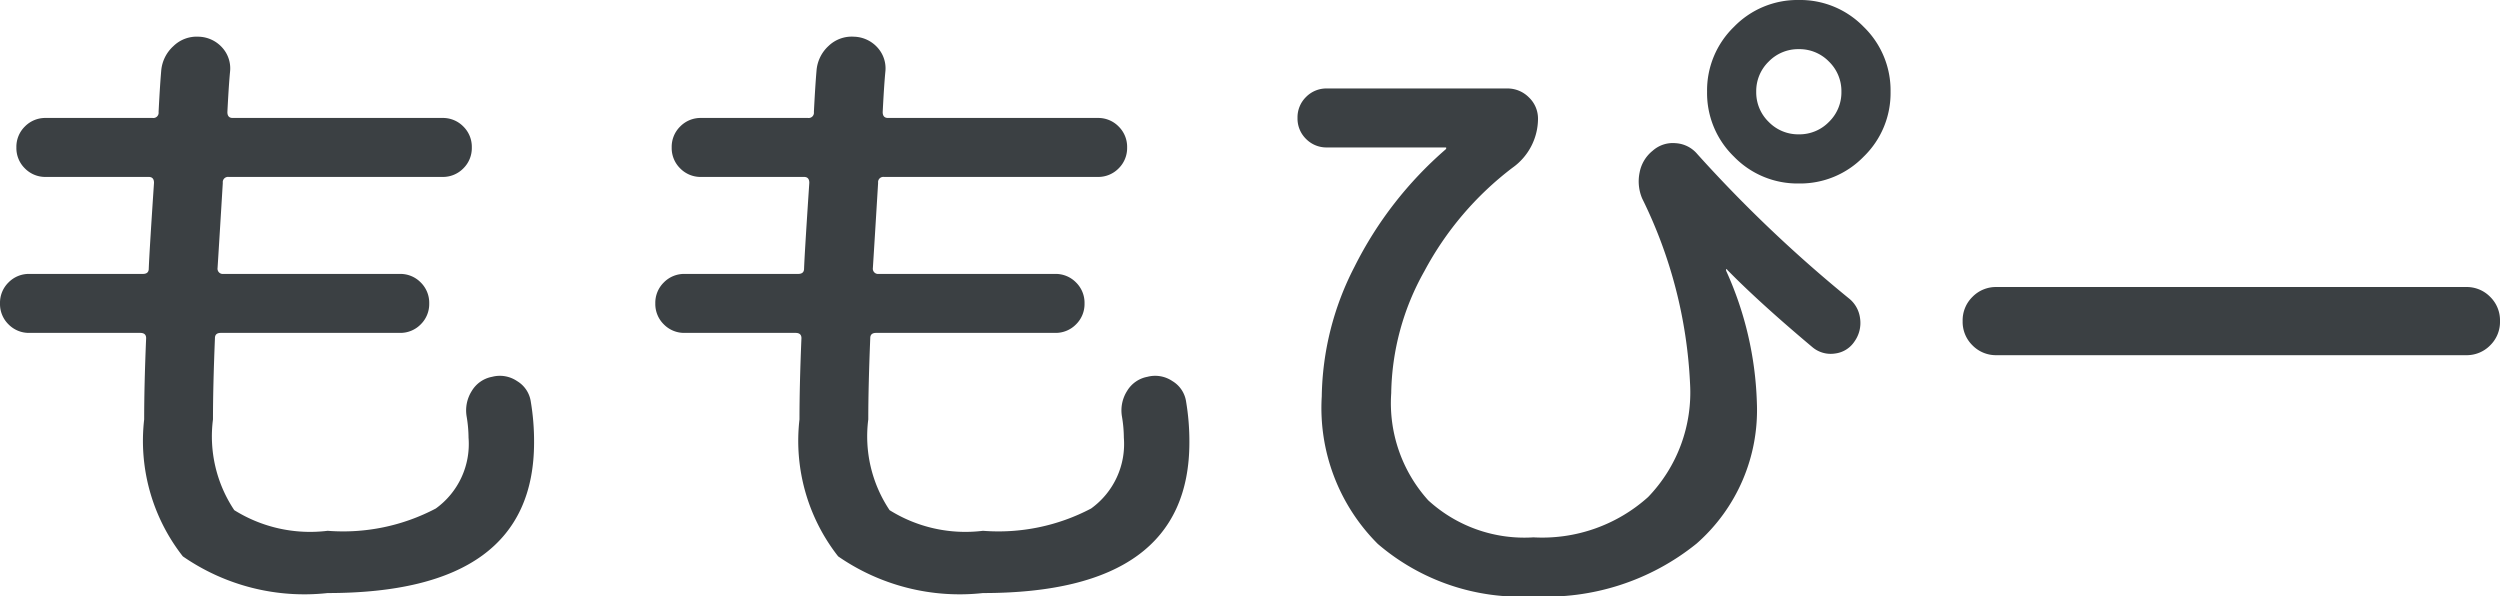 <svg xmlns="http://www.w3.org/2000/svg" width="38.15" height="9.1" viewBox="0 0 38.15 9.1">
  <path id="パス_132889" data-name="パス 132889" d="M-18.6-3.42a.435.435,0,0,1-.32-.13.435.435,0,0,1-.13-.32.435.435,0,0,1,.13-.32.435.435,0,0,1,.32-.13h1.73q.09,0,.09-.08.01-.26.08-1.31,0-.09-.08-.09h-1.57a.435.435,0,0,1-.32-.13.435.435,0,0,1-.13-.32.435.435,0,0,1,.13-.32.435.435,0,0,1,.32-.13h1.63a.08.08,0,0,0,.09-.09q.02-.4.04-.63a.57.57,0,0,1,.185-.375.509.509,0,0,1,.385-.145.5.5,0,0,1,.36.165.472.472,0,0,1,.12.375q-.02.21-.04.61,0,.09.08.09h3.2a.435.435,0,0,1,.32.13.435.435,0,0,1,.13.32.435.435,0,0,1-.13.32.435.435,0,0,1-.32.13h-3.26a.08.08,0,0,0-.09.09q-.06.99-.08,1.3a.08.08,0,0,0,.09.09h2.69a.435.435,0,0,1,.32.13.435.435,0,0,1,.13.32.435.435,0,0,1-.13.32.435.435,0,0,1-.32.13h-2.73q-.09,0-.09.08-.03.74-.03,1.24a2.026,2.026,0,0,0,.325,1.385A2.184,2.184,0,0,0-14.05-.4,3.032,3.032,0,0,0-12.4-.74a1.213,1.213,0,0,0,.5-1.08,2.02,2.02,0,0,0-.03-.33.554.554,0,0,1,.08-.385.459.459,0,0,1,.31-.215.468.468,0,0,1,.38.065.438.438,0,0,1,.21.315,3.65,3.65,0,0,1,.05.62q0,2.3-3.15,2.3a3.256,3.256,0,0,1-2.21-.56,2.857,2.857,0,0,1-.59-2.09q0-.52.03-1.24,0-.08-.09-.08Zm10,0a.435.435,0,0,1-.32-.13.435.435,0,0,1-.13-.32.435.435,0,0,1,.13-.32.435.435,0,0,1,.32-.13h1.73q.09,0,.09-.08.01-.26.08-1.31,0-.09-.08-.09H-8.35a.435.435,0,0,1-.32-.13.435.435,0,0,1-.13-.32.435.435,0,0,1,.13-.32.435.435,0,0,1,.32-.13h1.63a.08.08,0,0,0,.09-.09q.02-.4.04-.63A.57.57,0,0,1-6.405-7.8.509.509,0,0,1-6.02-7.94a.5.5,0,0,1,.36.165.472.472,0,0,1,.12.375q-.02.21-.04.61,0,.09.08.09h3.2a.435.435,0,0,1,.32.13.435.435,0,0,1,.13.32.435.435,0,0,1-.13.32.435.435,0,0,1-.32.13H-5.56a.08.08,0,0,0-.09.09q-.06.99-.08,1.3a.08.08,0,0,0,.09.09h2.69a.435.435,0,0,1,.32.13.435.435,0,0,1,.13.32.435.435,0,0,1-.13.32.435.435,0,0,1-.32.13H-5.68q-.09,0-.09.08Q-5.8-2.6-5.8-2.1A2.026,2.026,0,0,0-5.475-.715,2.184,2.184,0,0,0-4.05-.4,3.032,3.032,0,0,0-2.4-.74a1.213,1.213,0,0,0,.5-1.08,2.02,2.02,0,0,0-.03-.33.554.554,0,0,1,.08-.385.459.459,0,0,1,.31-.215.468.468,0,0,1,.38.065.438.438,0,0,1,.21.315,3.65,3.65,0,0,1,.05.62Q-.9.55-4.05.55A3.256,3.256,0,0,1-6.26-.01,2.857,2.857,0,0,1-6.85-2.1q0-.52.03-1.24,0-.08-.09-.08ZM7.94-6.64a.627.627,0,0,0,.46.19.627.627,0,0,0,.46-.19.627.627,0,0,0,.19-.46.627.627,0,0,0-.19-.46.627.627,0,0,0-.46-.19.627.627,0,0,0-.46.19.627.627,0,0,0-.19.46A.627.627,0,0,0,7.94-6.64ZM7.41-8.09A1.349,1.349,0,0,1,8.4-8.5a1.349,1.349,0,0,1,.99.41,1.349,1.349,0,0,1,.41.99,1.349,1.349,0,0,1-.41.99,1.349,1.349,0,0,1-.99.41,1.349,1.349,0,0,1-.99-.41A1.349,1.349,0,0,1,7-7.1,1.349,1.349,0,0,1,7.41-8.09ZM1.2-6.25a.435.435,0,0,1-.32-.13A.435.435,0,0,1,.75-6.7a.435.435,0,0,1,.13-.32.435.435,0,0,1,.32-.13H3.95a.46.46,0,0,1,.33.135.447.447,0,0,1,.14.335.921.921,0,0,1-.39.74A4.845,4.845,0,0,0,2.685-4.36,3.907,3.907,0,0,0,2.18-2.5,2.214,2.214,0,0,0,2.745-.865,2.171,2.171,0,0,0,4.35-.3,2.417,2.417,0,0,0,6.1-.915,2.3,2.3,0,0,0,6.74-2.65a7.112,7.112,0,0,0-.73-2.82.667.667,0,0,1-.04-.395.556.556,0,0,1,.2-.335.462.462,0,0,1,.35-.115.467.467,0,0,1,.33.165,20.7,20.7,0,0,0,2.31,2.2.46.46,0,0,1,.175.31.486.486,0,0,1-.085.35.415.415,0,0,1-.3.185A.433.433,0,0,1,8.61-3.2q-.81-.68-1.3-1.18-.01-.02-.02-.01v.02a5.239,5.239,0,0,1,.47,2.02A2.709,2.709,0,0,1,6.84-.205,3.649,3.649,0,0,1,4.35.6,3.341,3.341,0,0,1,1.975-.2,2.931,2.931,0,0,1,1.12-2.45a4.436,4.436,0,0,1,.5-1.98A5.8,5.8,0,0,1,3.01-6.22a.029.029,0,0,0,.01-.02.009.009,0,0,0-.01-.01ZM11.42-3.08a.5.5,0,0,1-.37-.15.5.5,0,0,1-.15-.37.5.5,0,0,1,.15-.37.5.5,0,0,1,.37-.15h7.16a.5.5,0,0,1,.37.15.5.5,0,0,1,.15.37.5.5,0,0,1-.15.37.5.5,0,0,1-.37.15Z" transform="translate(19.05 8.5)" fill="#3b4043"/>
</svg>
